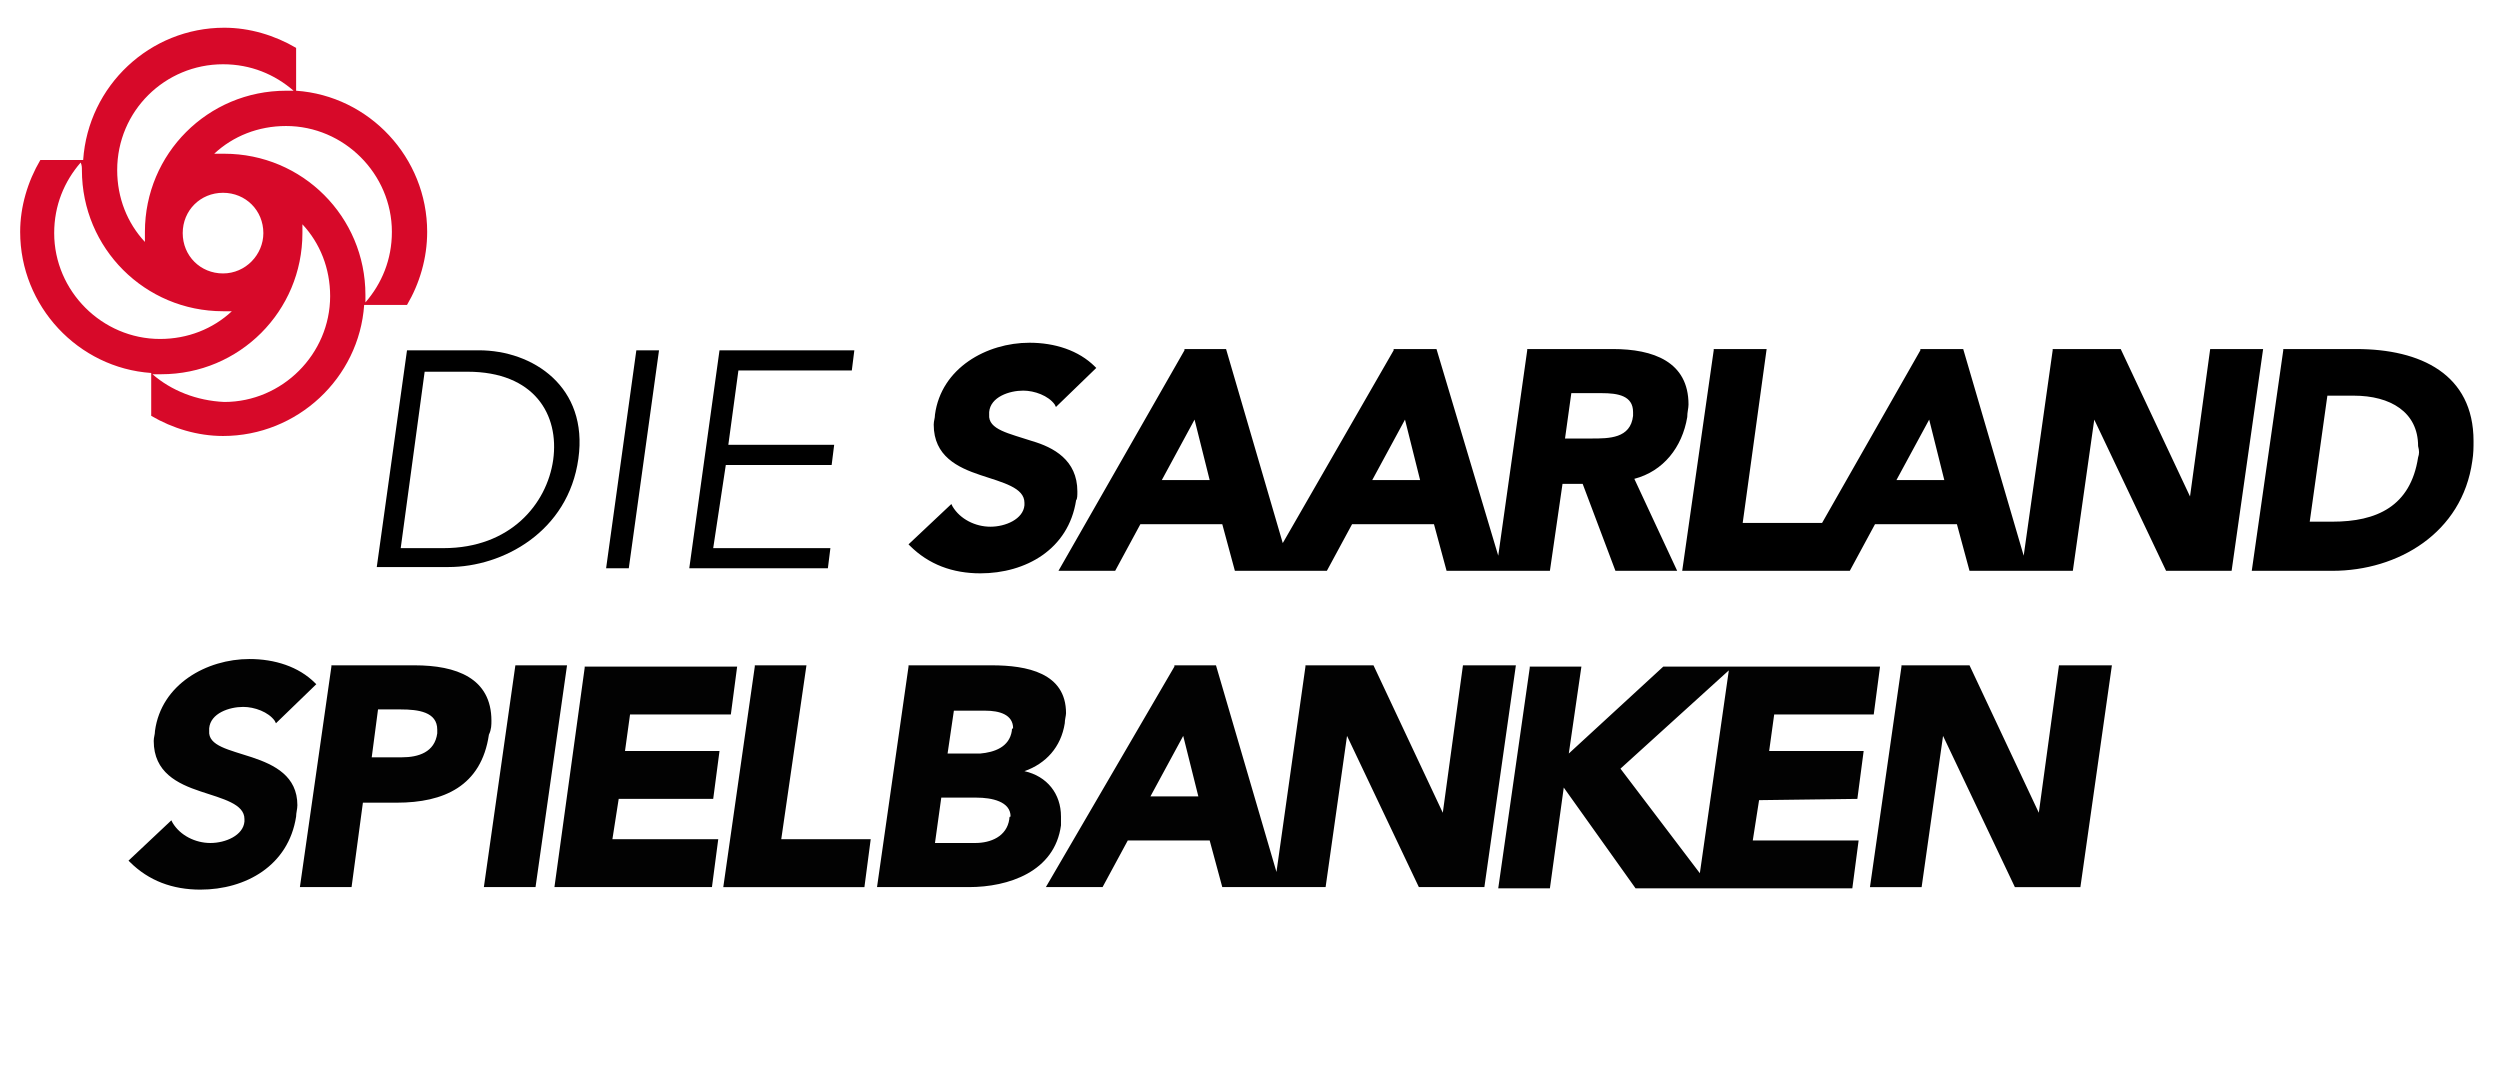 <?xml version="1.0" encoding="utf-8"?>
<!-- Generator: Adobe Illustrator 27.2.0, SVG Export Plug-In . SVG Version: 6.00 Build 0)  -->
<svg version="1.1" id="Ebene_1" xmlns="http://www.w3.org/2000/svg" xmlns:xlink="http://www.w3.org/1999/xlink" x="0px" y="0px"
	 width="198.4px" height="85px" viewBox="0 0 198.4 85" style="enable-background:new 0 0 198.4 85;" xml:space="preserve">
<style type="text/css">
	.st0{fill:#D70929;}
	.st1{fill:#020202;}
</style>
<path class="st0" d="M33.9,18.4c0-5.9-4.6-10.8-10.4-11.2V3.8c-1.7-1-3.7-1.6-5.7-1.6C11.9,2.2,7,6.8,6.6,12.7H3.2
	c-1,1.7-1.6,3.7-1.6,5.7c0,5.9,4.6,10.8,10.4,11.2V33c1.7,1,3.7,1.6,5.7,1.6c5.9,0,10.8-4.6,11.2-10.4h3.4
	C33.3,22.5,33.9,20.5,33.9,18.4L33.9,18.4z M12.1,29.7c0.2,0,0.4,0,0.7,0c6.2,0,11.2-5,11.2-11.2c0-0.3,0-0.5,0-0.7
	c1.4,1.5,2.2,3.5,2.2,5.7c0,4.6-3.8,8.4-8.4,8.4C15.6,31.8,13.6,31,12.1,29.7L12.1,29.7z M17.7,21.7c-1.8,0-3.2-1.4-3.2-3.2
	c0-1.8,1.4-3.2,3.2-3.2s3.2,1.4,3.2,3.2C20.9,20.2,19.5,21.7,17.7,21.7L17.7,21.7z M6.5,13.5c0,6.2,5,11.2,11.2,11.2
	c0.3,0,0.5,0,0.7,0c-1.5,1.4-3.5,2.2-5.7,2.2c-4.6,0-8.4-3.8-8.4-8.4c0-2.2,0.8-4.1,2.1-5.6C6.5,13.1,6.5,13.3,6.5,13.5L6.5,13.5z
	 M23.3,7.2c-0.2,0-0.4,0-0.6,0c-6.2,0-11.2,5-11.2,11.2c0,0.3,0,0.5,0,0.8c-1.4-1.5-2.2-3.5-2.2-5.7c0-4.7,3.8-8.4,8.4-8.4
	C19.9,5.1,21.8,5.9,23.3,7.2L23.3,7.2z M31.1,18.4c0,2.2-0.8,4.1-2.1,5.6c0-0.2,0-0.4,0-0.6c0-6.2-5-11.2-11.2-11.2
	c-0.3,0-0.5,0-0.8,0c1.5-1.4,3.5-2.2,5.7-2.2C27.3,10,31.1,13.8,31.1,18.4L31.1,18.4z"/>
<g>
	<path d="M32.3,27.8H38c4.3,0,8.7,2.9,7.9,8.6c-0.8,5.8-6,8.6-10.3,8.6h-5.7L32.3,27.8z M31.8,43.5h3.4c5.3,0,8.2-3.5,8.7-7
		c0.5-3.6-1.5-7-6.8-7h-3.4L31.8,43.5z"/>
	<path d="M49.9,45.1h-1.8l2.4-17.3h1.8L49.9,45.1z"/>
	<path d="M56.6,43.5h9.3l-0.2,1.6h-11l2.4-17.3h10.7l-0.2,1.6h-9l-0.8,5.9h8.4L66,36.9h-8.4L56.6,43.5z"/>
	<path d="M85.5,39c0-2.5-1.9-3.5-3.6-4c-1.8-0.6-3.5-0.9-3.4-2.1c0-0.1,0-0.1,0-0.2c0.1-1.2,1.6-1.7,2.7-1.7c0.9,0,2,0.4,2.5,1.1
		l0.1,0.2l0.1-0.1l3.1-3l-0.1-0.1c-1.3-1.3-3.2-1.9-5.2-1.9c-3.4,0-7,2-7.5,5.7c0,0.3-0.1,0.5-0.1,0.8c0,2.5,1.9,3.4,3.7,4
		c1.8,0.6,3.5,1,3.5,2.2c0,0.1,0,0.1,0,0.2c-0.1,1.1-1.5,1.7-2.7,1.7s-2.4-0.6-3-1.6L75.5,40l-3.4,3.2l0.1,0.1
		c1.5,1.5,3.4,2.2,5.6,2.2l0,0c3.6,0,7-1.9,7.6-5.8C85.5,39.6,85.5,39.3,85.5,39z M133.9,33.1c0-0.4,0.1-0.7,0.1-1
		c0-3.4-2.8-4.4-6-4.4h-6.8v0.1l-2.3,16.3L114,27.7h-3.4v0.1l-8.8,15.3l-4.5-15.4H94v0.1L84,45.3h4.5l2-3.7H97l1,3.7h2.7l0,0h4.6
		l2-3.7h6.5l1,3.7h8.2l1-6.9h1.6l2.6,6.9h4.9l-3.4-7.3C132,37.4,133.5,35.5,133.9,33.1z M92.2,38.1l2.6-4.8l1.2,4.8H92.2z
		 M108.9,38.1l2.6-4.8l1.2,4.8H108.9z M126.3,34.8h-2.1l0.5-3.6h2.4c1.3,0,2.5,0.2,2.5,1.5c0,0.1,0,0.2,0,0.3
		C129.4,34.8,127.7,34.8,126.3,34.8z M175.4,27.7l-1.6,11.7l-5.5-11.7h-5.4v0.1l-2.3,16.3l-4.8-16.4h-3.4v0.1l-7.8,13.7h-6.3
		l1.9-13.8H136v0.1l-2.5,17.5h8.7l0,0h4.6l2-3.7h6.5l1,3.7h4.6l0,0h3.6l1.7-12l5.7,12h5.2l2.5-17.6
		C179.6,27.7,175.4,27.7,175.4,27.7z M150.5,38.1l2.6-4.8l1.2,4.8H150.5z M187,27.7h-5.8v0.1l-2.5,17.5h6.4c5.2,0,10.3-3,11.1-8.7
		c0.1-0.6,0.1-1.1,0.1-1.6C196.3,29.7,192.1,27.7,187,27.7z M191.9,36.3c-0.6,3.9-3.3,5.1-6.8,5.1h-1.8l1.4-10h2.1
		c2.9,0,5.1,1.3,5.1,4C192,35.8,192,36,191.9,36.3z"/>
</g>
<path class="st1" d="M20,60.1c-1.8-0.6-3.5-0.9-3.4-2.1c0-0.1,0-0.1,0-0.2c0.1-1.2,1.6-1.7,2.7-1.7c0.9,0,2,0.4,2.5,1.1l0.1,0.2
	l0.1-0.1l3.1-3L25,54.2c-1.3-1.3-3.2-1.9-5.2-1.9c-3.4,0-7,2-7.5,5.7c0,0.3-0.1,0.5-0.1,0.8c0,2.5,1.9,3.4,3.7,4s3.5,1,3.5,2.2
	c0,0.1,0,0.1,0,0.2c-0.1,1.1-1.5,1.7-2.7,1.7s-2.4-0.6-3-1.6l-0.1-0.2l-3.4,3.2l0.1,0.1c1.5,1.5,3.4,2.2,5.6,2.2l0,0
	c3.6,0,7-1.9,7.6-5.8c0-0.3,0.1-0.6,0.1-0.9C23.6,61.6,21.8,60.7,20,60.1z M39,57.2c0-3.4-2.8-4.4-6.1-4.4h-6.6v0.1l-2.5,17.5h4.1
	l0.9-6.7h2.7c3.7,0,6.7-1.3,7.3-5.4C39,57.9,39,57.5,39,57.2z M34.7,58.2c-0.2,1.5-1.5,1.9-2.8,1.9h-2.4l0.5-3.8h1.8
	c1.4,0,2.9,0.2,2.9,1.6C34.7,58,34.7,58.1,34.7,58.2z M40.9,52.8L40.9,52.8l-2.5,17.6h4.1L45,52.8H40.9z M56.6,63.4l0.5-3.8h-7.5
	l0.4-2.9h8l0.5-3.8H46.4V53L44,70.4h12.5l0.5-3.8h-8.4l0.5-3.2C49.1,63.4,56.6,63.4,56.6,63.4z M64,52.8h-4.1v0.1l-2.5,17.5h11.2
	l0.5-3.8H62L64,52.8z M84.2,64.8c0-1.8-1.1-3.2-2.9-3.6c1.7-0.6,2.9-1.9,3.2-3.8c0-0.3,0.1-0.6,0.1-0.8c0-3.2-3.1-3.8-5.9-3.8h-6.6
	v0.1l-2.5,17.5h7.3c3.1,0,6.8-1.2,7.3-4.9C84.2,65.2,84.2,65,84.2,64.8z M80.1,65c-0.2,1.4-1.5,1.9-2.7,1.9h-3.2l0.5-3.6h2.8
	c1.2,0,2.7,0.3,2.7,1.5C80.1,64.8,80.1,64.9,80.1,65z M80.3,58c-0.2,1.3-1.4,1.7-2.5,1.8h-2.6l0.5-3.4h2.5c1.1,0,2.2,0.3,2.2,1.4
	C80.3,57.8,80.3,57.9,80.3,58z M116.1,52.8l-1.6,11.7L109,52.8h-5.4v0.1l-2.3,16.3l-4.8-16.4h-3.3v0.1L83,70.4h4.5l2-3.7H96l1,3.7
	h4.6l0,0h3.6l1.7-12l5.7,12h5.2l2.5-17.6C120.3,52.8,116.1,52.8,116.1,52.8z M91.3,63.2l2.6-4.8l1.2,4.8H91.3z M147.4,63.4l0.5-3.8
	h-7.5l0.4-2.9h7.9l0.5-3.8h-12.1l0,0H132l-7.5,6.9l1-6.9h-4.1V53l-2.5,17.5h4.1l1.1-8l5.7,8h4.7l0,0H147l0.5-3.8h-8.4l0.5-3.2
	L147.4,63.4L147.4,63.4z M134.9,69.3l-6.3-8.3l8.6-7.8L134.9,69.3z M163.4,52.8l-1.6,11.7l-5.5-11.7h-5.4v0.1l-2.5,17.5h4.1l1.7-12
	l5.7,12h5.2l2.5-17.6C167.6,52.8,163.4,52.8,163.4,52.8z"/>
</svg>
